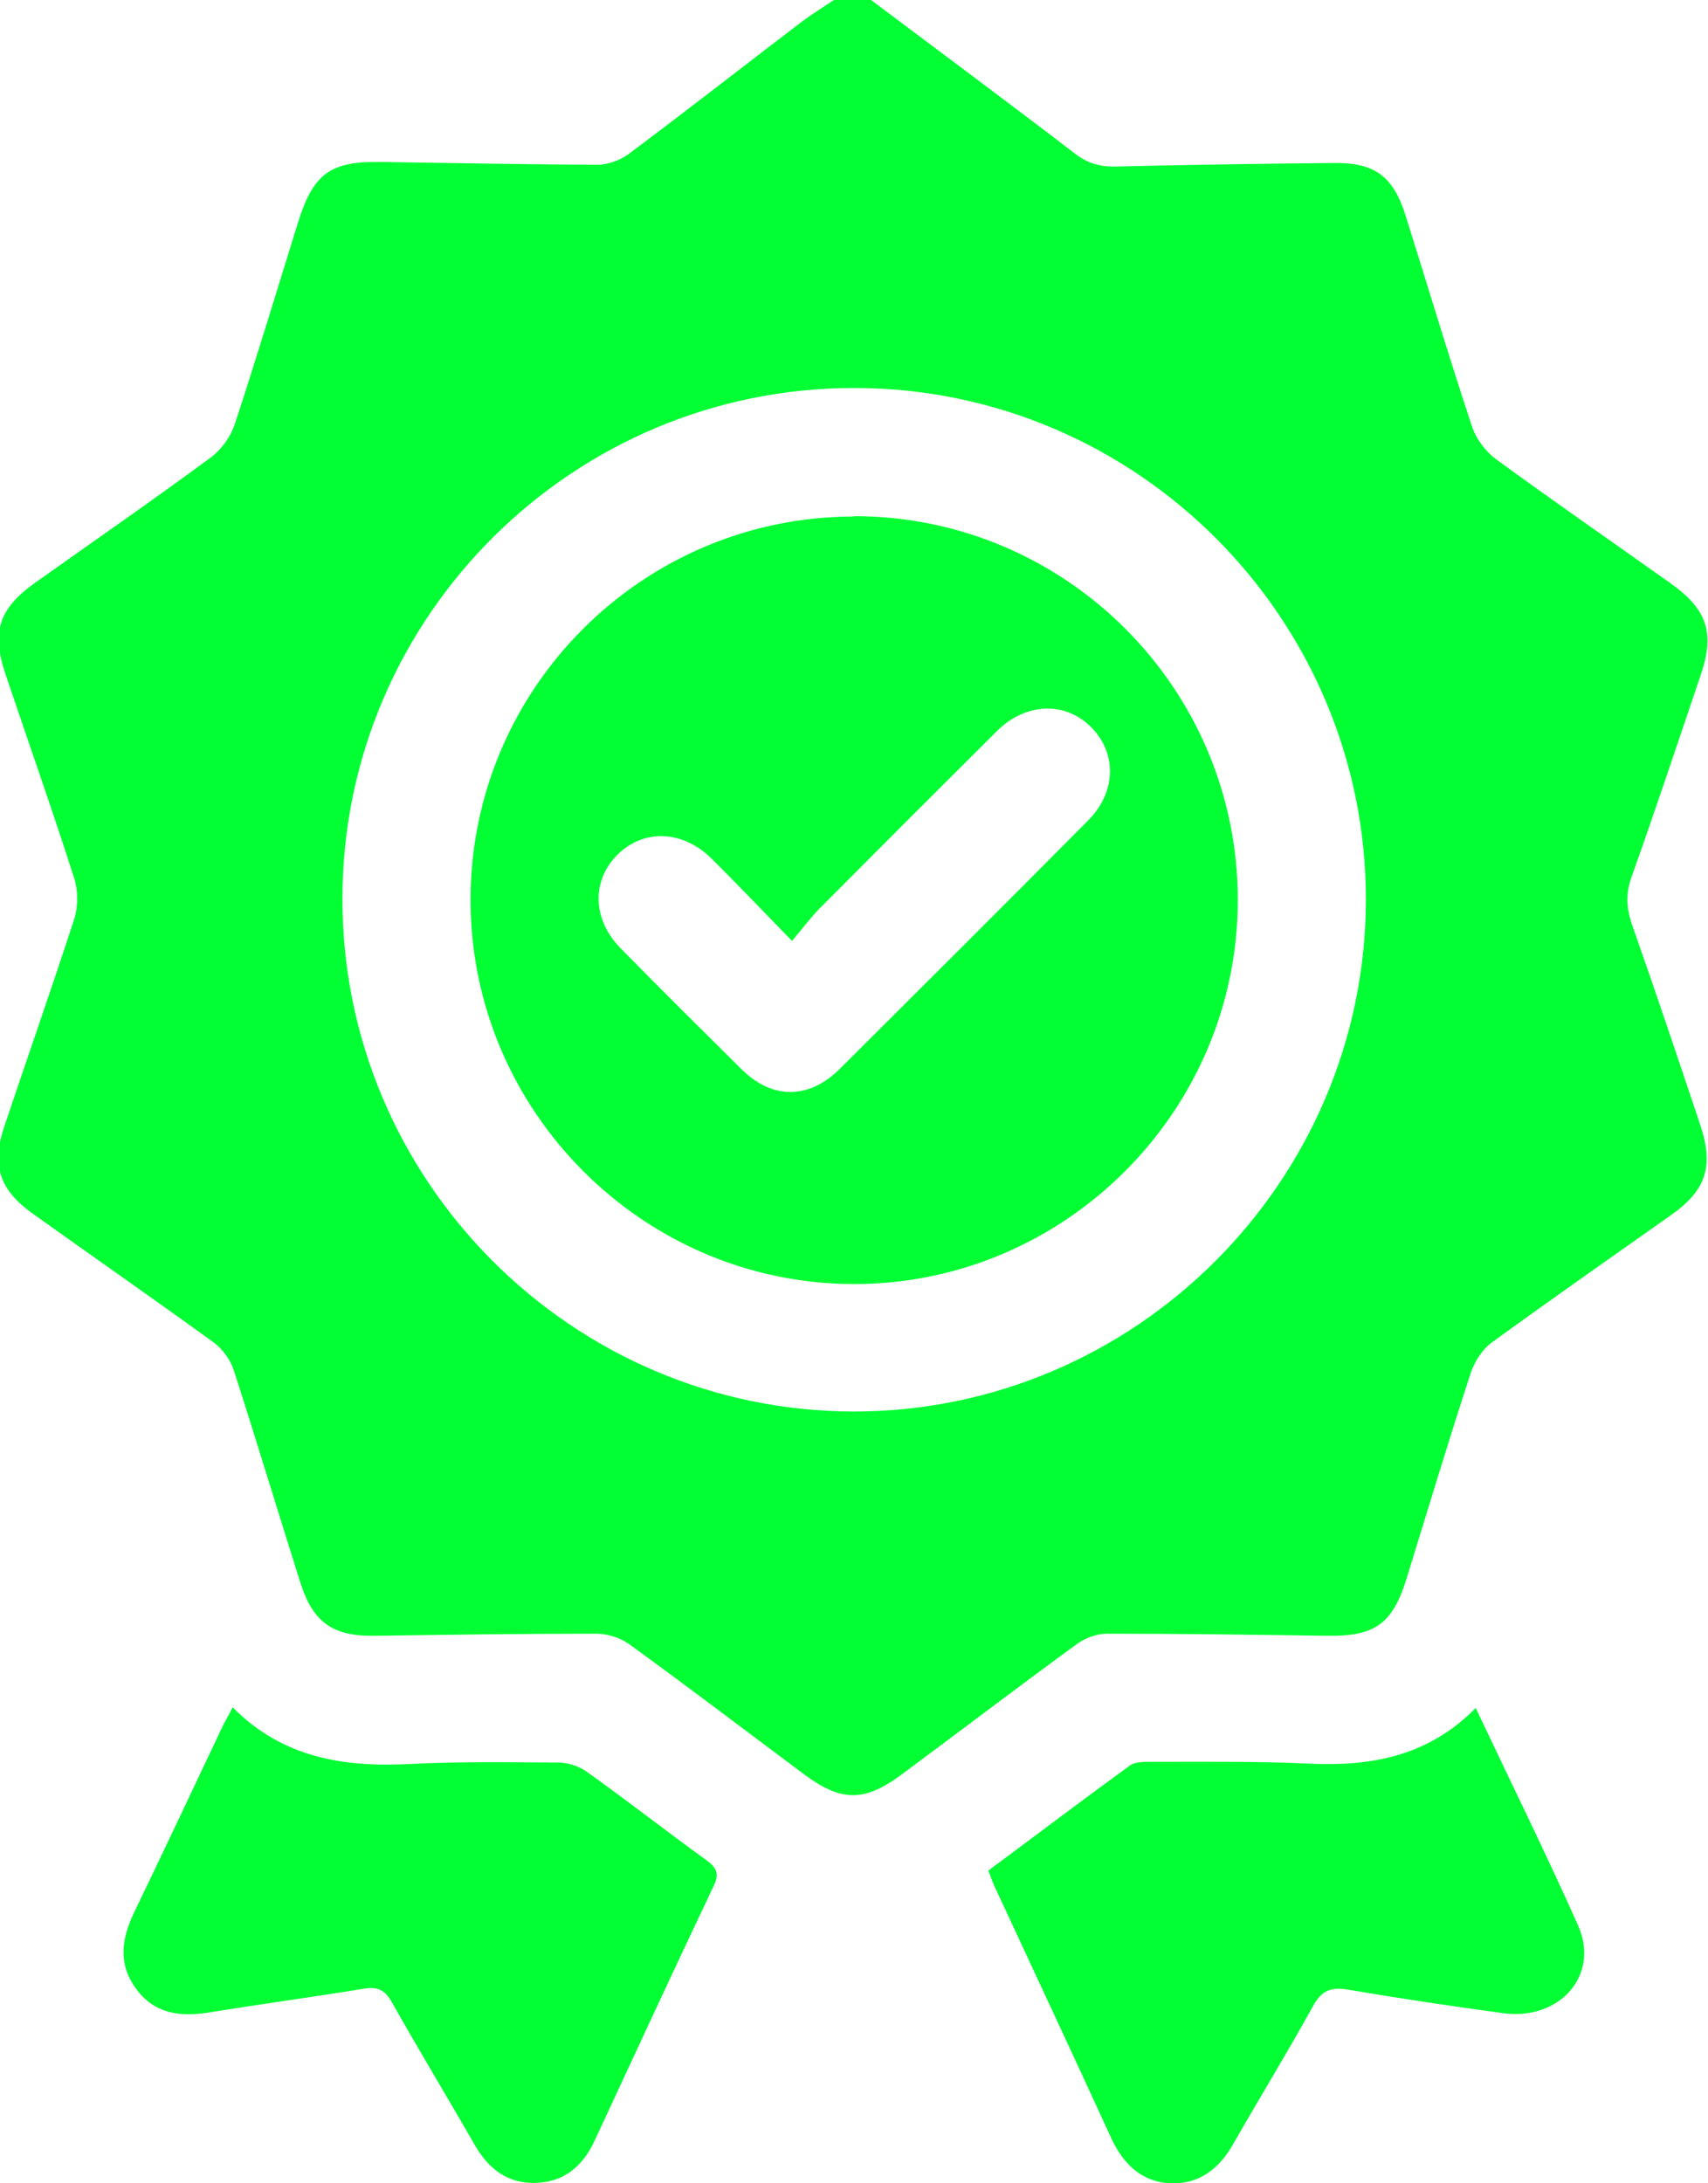<?xml version="1.0" encoding="UTF-8"?>
<svg id="Capa_2" data-name="Capa 2" xmlns="http://www.w3.org/2000/svg" viewBox="0 0 48.53 62.01">
  <defs>
    <style>
      .cls-1 {
        fill: #01ff34;
        stroke-width: 0px;
      }
    </style>
  </defs>
  <g id="Capa_1-2" data-name="Capa 1">
    <g id="_01hj3L" data-name="01hj3L">
      <g>
        <path class="cls-1" d="m24.75,0c1.93,1.45,3.87,2.89,5.79,4.36.36.28.72.38,1.16.37,2.06-.05,4.12-.08,6.18-.1,1.17-.02,1.7.37,2.05,1.47.63,2,1.23,4.01,1.89,6,.11.35.38.71.67.93,1.64,1.2,3.32,2.36,4.98,3.54,1.04.74,1.26,1.41.85,2.61-.65,1.91-1.28,3.82-1.96,5.72-.17.47-.15.87,0,1.33.67,1.9,1.31,3.81,1.95,5.72.39,1.17.17,1.86-.83,2.56-1.7,1.2-3.4,2.39-5.08,3.61-.27.19-.49.53-.6.84-.64,1.95-1.23,3.92-1.84,5.89-.4,1.28-.9,1.63-2.26,1.61-2.08-.03-4.16-.06-6.24-.06-.29,0-.63.12-.87.3-1.66,1.21-3.3,2.46-4.96,3.69-1.07.8-1.73.79-2.79,0-1.65-1.23-3.29-2.48-4.96-3.69-.25-.18-.62-.3-.93-.3-2.1,0-4.2.03-6.3.06-1.18.02-1.75-.37-2.11-1.49-.64-2.02-1.25-4.05-1.9-6.06-.1-.3-.32-.6-.58-.79-1.7-1.23-3.42-2.43-5.13-3.65-.94-.67-1.18-1.37-.81-2.47.66-1.97,1.35-3.93,1.99-5.9.11-.35.11-.8,0-1.15-.62-1.94-1.3-3.86-1.95-5.79-.41-1.21-.2-1.87.84-2.61,1.66-1.18,3.34-2.34,4.98-3.55.3-.22.56-.58.68-.92.63-1.91,1.21-3.84,1.81-5.77.43-1.37.91-1.73,2.32-1.71,2.06.03,4.12.07,6.18.08.29,0,.63-.12.87-.29,1.65-1.23,3.27-2.5,4.91-3.75.32-.24.66-.45.99-.67.32,0,.65,0,.97,0Zm-.45,11.02c-8.01-.02-14.55,6.48-14.57,14.47-.03,8.02,6.51,14.59,14.53,14.6,7.99,0,14.53-6.53,14.55-14.52.01-8-6.5-14.53-14.5-14.55Z"/>
        <path class="cls-1" d="m6.62,48.5c1.43,1.44,3.17,1.7,5.05,1.6,1.39-.07,2.79-.05,4.18-.04.28,0,.6.1.82.26,1.15.82,2.26,1.69,3.41,2.52.3.22.36.4.19.74-1.14,2.4-2.26,4.82-3.38,7.23-.34.73-.88,1.17-1.68,1.19-.78.02-1.32-.39-1.71-1.06-.78-1.36-1.6-2.71-2.37-4.08-.19-.33-.39-.44-.77-.38-1.47.24-2.95.44-4.43.68-.81.13-1.54.04-2.06-.67-.52-.7-.42-1.42-.06-2.17.85-1.76,1.68-3.53,2.52-5.3.08-.16.17-.31.28-.53Z"/>
        <path class="cls-1" d="m41.93,48.51c1.01,2.14,2,4.14,2.91,6.18.62,1.4-.51,2.7-2.12,2.49-1.48-.2-2.95-.42-4.42-.67-.49-.08-.75.02-1,.48-.73,1.32-1.52,2.61-2.27,3.92-.39.69-.97,1.13-1.75,1.1-.81-.02-1.35-.52-1.7-1.27-1.1-2.4-2.22-4.79-3.33-7.18-.06-.13-.1-.26-.17-.43,1.35-1,2.68-2.01,4.03-2.99.14-.1.38-.1.57-.1,1.49,0,2.99-.02,4.48.05,1.78.09,3.42-.2,4.78-1.59Z"/>
        <path class="cls-1" d="m24.27,14.66c6.01,0,10.9,4.89,10.9,10.9,0,6-4.91,10.91-10.9,10.91-5.99,0-10.9-4.91-10.9-10.91,0-6.01,4.89-10.89,10.9-10.89Zm-1.77,12.06c-.85-.87-1.56-1.62-2.29-2.34-.81-.8-1.91-.84-2.65-.12-.76.74-.74,1.86.09,2.69,1.13,1.15,2.28,2.29,3.42,3.42.87.86,1.9.86,2.78,0,2.36-2.35,4.72-4.7,7.06-7.06.81-.81.83-1.91.1-2.65-.74-.75-1.87-.71-2.69.11-1.69,1.68-3.37,3.36-5.05,5.05-.25.26-.47.55-.77.91Z"/>
      </g>
    </g>
  </g>
</svg>
